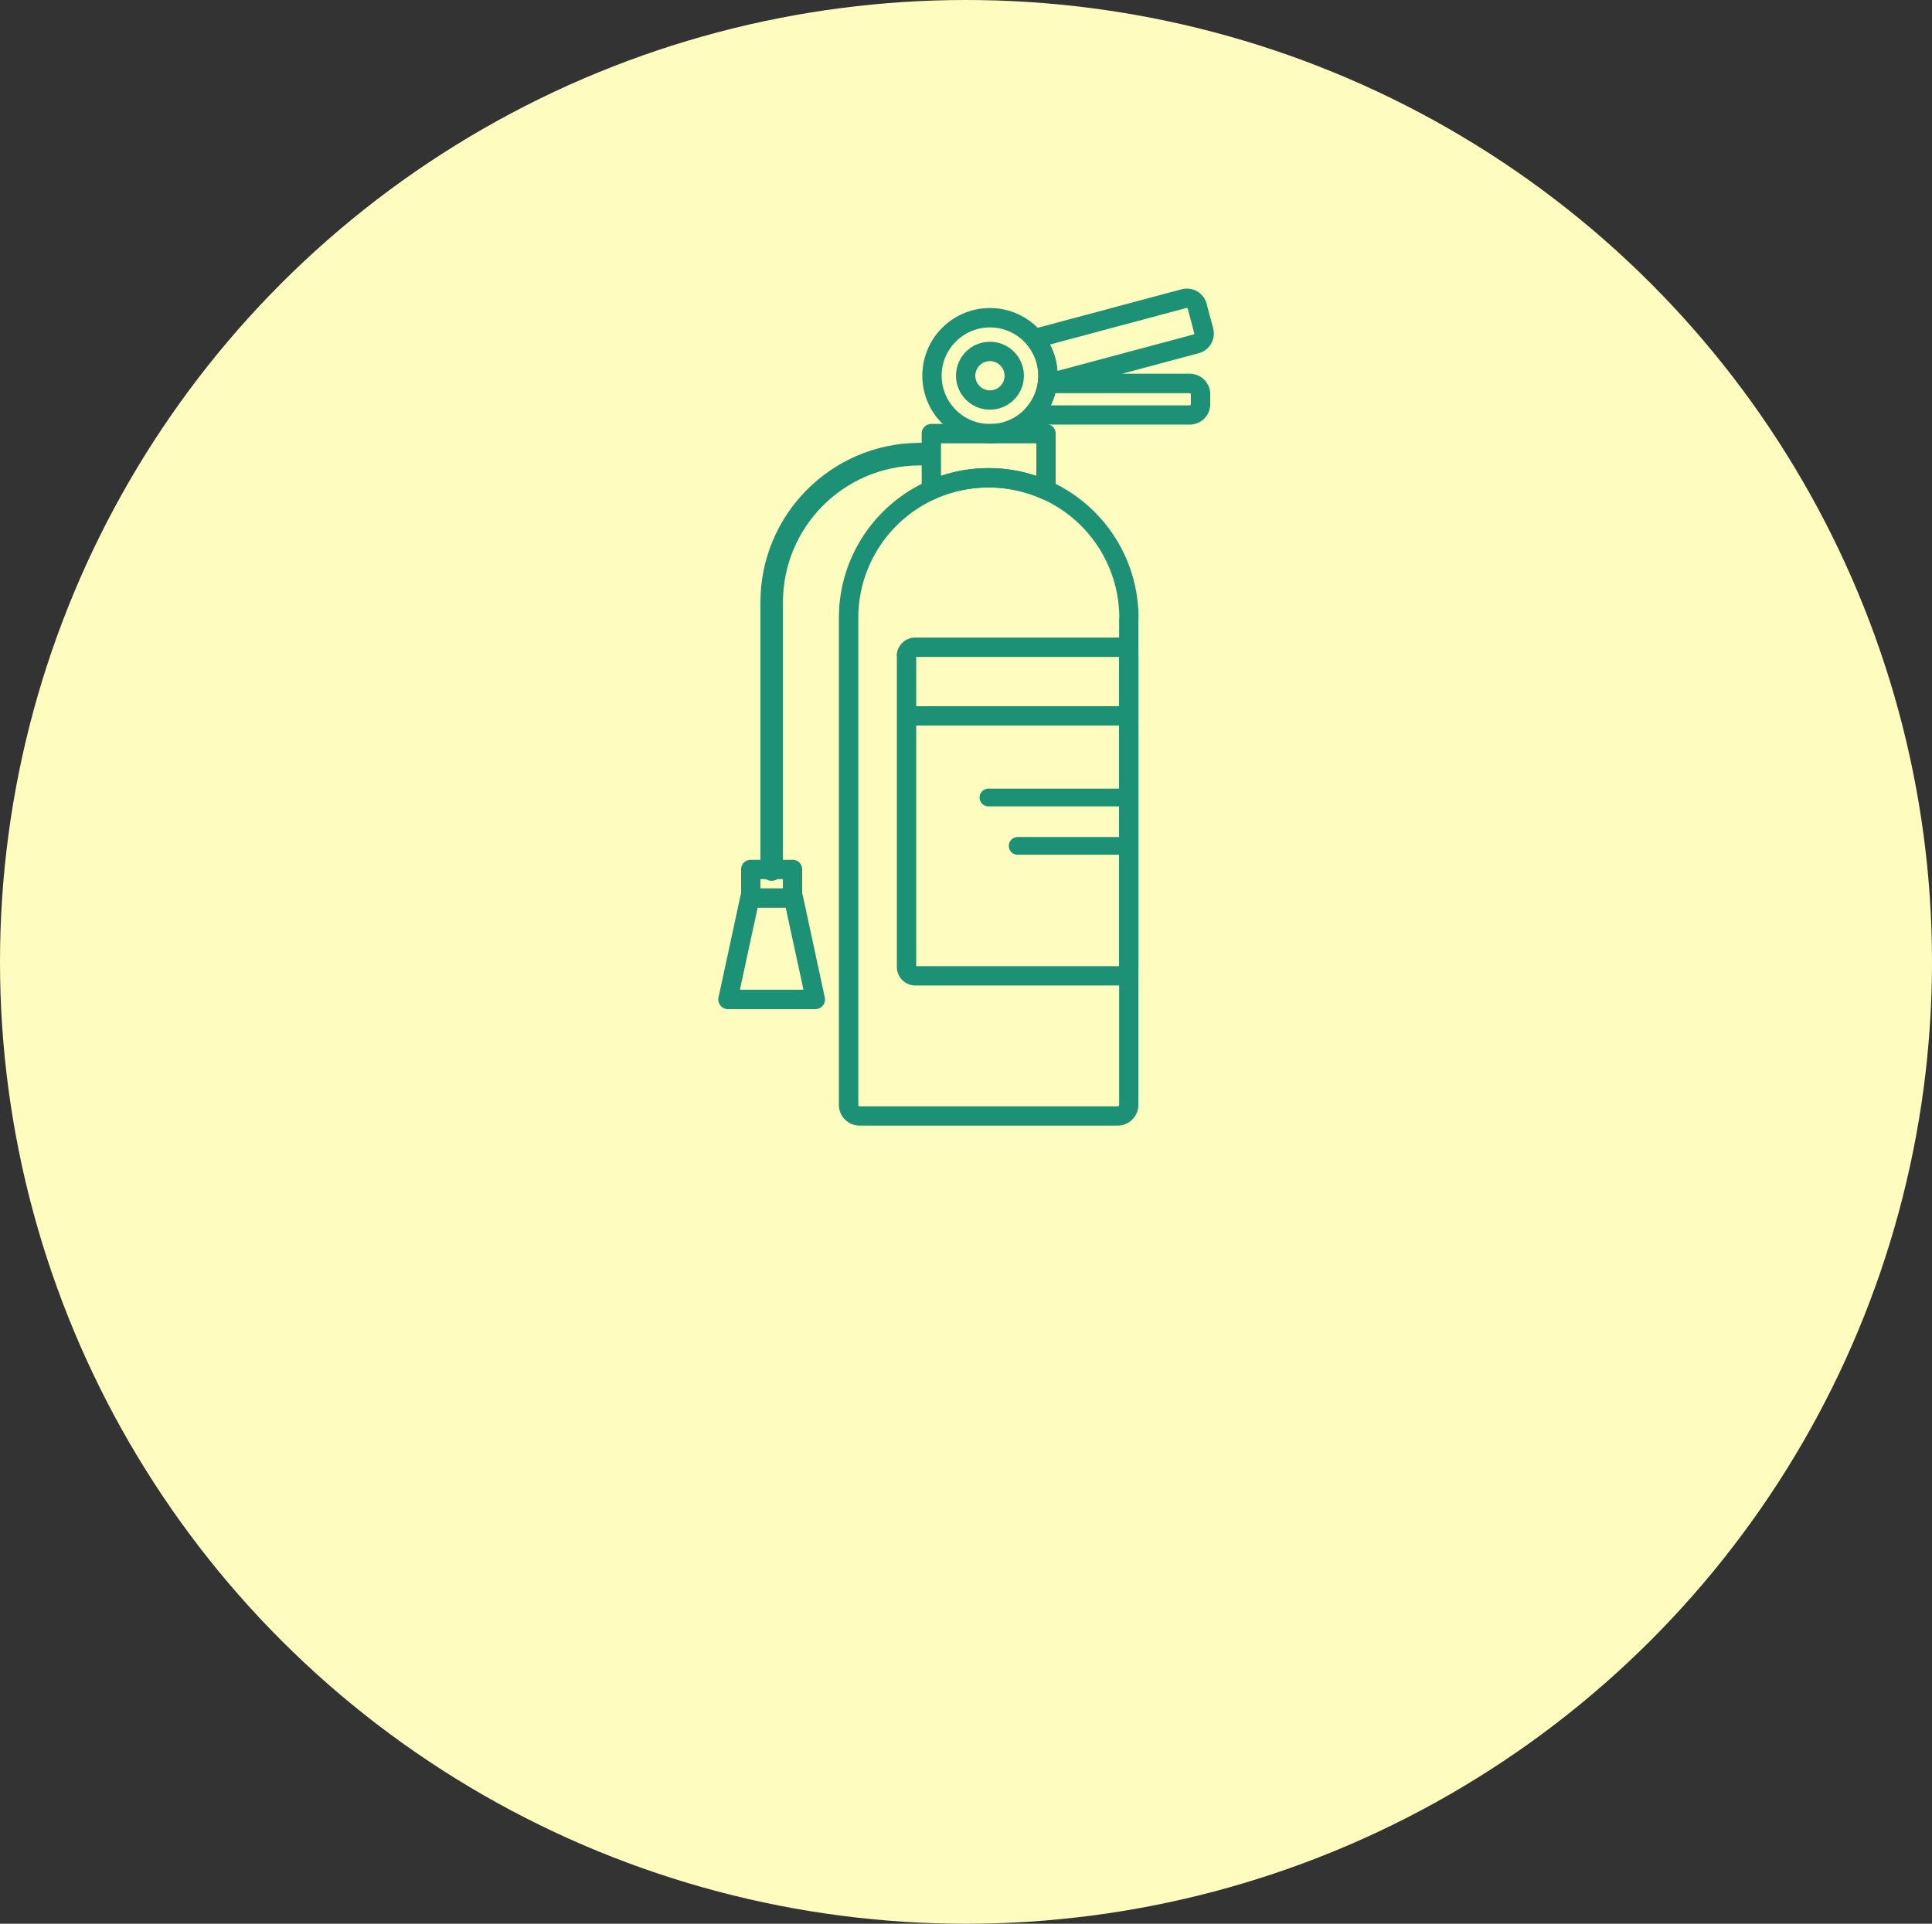 <svg id="_レイヤー_2" data-name="レイヤー 2" xmlns="http://www.w3.org/2000/svg" viewBox="0 0 242 241"><rect x="0" y="0" width="242" height="241" fill="#333333" stroke="none"/><defs><style>.cls-2{stroke-width:0;fill:#1c9176;fill-rule:evenodd}</style></defs><g id="_レイヤー_1-2" data-name="レイヤー 1"><g id="_選ばれる理由" data-name="選ばれる理由"><ellipse id="_楕円形_7-2" data-name="楕円形 7-2" cx="121" cy="120.5" rx="121" ry="120.5" stroke-width="0" fill="#fffcbf"/><path class="cls-2" d="M116.65 55.46s-.61 0-1.62.02c-10.96.11-19.78 9.02-19.78 19.98v33.47c0 .78.63 1.41 1.41 1.41s1.41-.63 1.41-1.41V75.46c0-9.41 7.58-17.06 16.98-17.15 1.01 0 1.62-.02 1.62-.02.78 0 .75-2.83-.03-2.83z"/><path class="cls-2" d="M142.61 77.41c0-4.98-1.98-9.75-5.5-13.27-3.52-3.52-8.29-5.5-13.27-5.5-10.36 0-18.76 8.4-18.76 18.76v61.01a2.595 2.595 0 002.6 2.6h32.31a2.595 2.595 0 002.6-2.6V77.4zm-2.43 0v61.01s-.02.1-.05.13-.08.05-.13.05h-32.31s-.1-.02-.13-.05a.19.19 0 01-.05-.13V77.41c0-9.03 7.32-16.34 16.34-16.34a16.35 16.35 0 0116.35 16.35z"/><path class="cls-2" d="M130.53 62.5a1.207 1.207 0 001.7-1.11v-7.07c0-.67-.54-1.21-1.21-1.21h-14.36c-.67 0-1.21.54-1.21 1.21v7.06c0 .41.21.79.55 1.02.34.22.78.26 1.15.09 2.04-.92 4.3-1.42 6.68-1.42 2.33 0 4.6.5 6.69 1.43zm-.72-2.88c-1.91-.64-3.92-.97-5.97-.97-2.09 0-4.09.34-5.97.97v-4.08h11.94v4.08zM112.34 82.2v38.94c0 .62.24 1.21.68 1.64.44.44 1.03.68 1.64.68h25.62c.62 0 1.21-.24 1.64-.68.44-.44.68-1.03.68-1.64V82.2c0-1.28-1.04-2.33-2.33-2.33h-25.62c-1.28 0-2.33 1.04-2.33 2.33zm2.42 8.69v30.15h25.42V90.89h-25.42zm25.42-2.42h-25.42V82.3h25.42v6.17z"/><path class="cls-2" d="M127.47 107.08h13.92c.61 0 1.11-.5 1.11-1.11s-.5-1.11-1.11-1.11h-13.92c-.61 0-1.11.5-1.11 1.11s.5 1.11 1.11 1.11zm-3.66-6.06h17.58c.61 0 1.11-.5 1.11-1.11s-.5-1.11-1.11-1.11h-17.58c-.61 0-1.11.5-1.11 1.11s.5 1.11 1.11 1.11zm-30.98 10.96c-.04.09-.07.18-.09.27L90 124.95c-.08.36.01.73.24 1.02.23.28.58.45.94.45h10.95c.37 0 .71-.17.94-.45.23-.28.32-.66.24-1.02l-2.74-12.7c-.02-.1-.05-.19-.09-.27v-3.06c0-.67-.54-1.21-1.21-1.21h-5.23c-.67 0-1.21.54-1.21 1.21v3.06zm7.8 12.01h-7.95l2.22-10.27h3.52l2.22 10.27zm-2.57-13.86v1.16h-2.81v-1.16h2.81zM124 38.59c-4.68 0-8.47 3.8-8.47 8.47s3.8 8.47 8.47 8.47 8.47-3.8 8.47-8.47-3.8-8.47-8.47-8.47zm0 2.43c3.34 0 6.05 2.71 6.05 6.05s-2.71 6.05-6.05 6.05-6.05-2.71-6.05-6.05 2.71-6.05 6.05-6.05zm0 1.8c-2.35 0-4.25 1.9-4.25 4.25s1.9 4.25 4.25 4.25 4.25-1.9 4.25-4.25-1.9-4.25-4.25-4.25zm0 2.42a1.83 1.83 0 11-.002 3.662A1.83 1.83 0 01124 45.24z"/><path class="cls-2" d="M130 47.88v.03a6.116 6.116 0 01-1.53 3.25 1.206 1.206 0 00.89 2.03h19.67a2.558 2.558 0 002.56-2.56v-1.25a2.558 2.558 0 00-2.56-2.56h-8.47l9.59-2.57c.66-.18 1.21-.6 1.55-1.19.34-.59.43-1.29.26-1.94-.25-.92-.58-2.15-.82-3.07-.18-.66-.6-1.21-1.19-1.55s-1.29-.43-1.94-.26l-18.72 5.01a1.207 1.207 0 00-.62 1.94 6.018 6.018 0 011.39 3.86c0 .28-.02.55-.05.82zm2.19 1.37h16.83s.07.01.1.04.04.06.04.1v1.25s-.01.07-.04.1-.06.04-.1.04h-17.39c.23-.48.42-.99.56-1.52zm.26-2.77a8.478 8.478 0 00-.93-3.32l17.09-4.58c.03 0 .07 0 .1.01.03.02.05.05.06.08.25.92.58 2.15.82 3.07 0 .03 0 .07-.01.1-.02.03-.05.05-.08.06l-17.05 4.57z"/></g></g></svg>